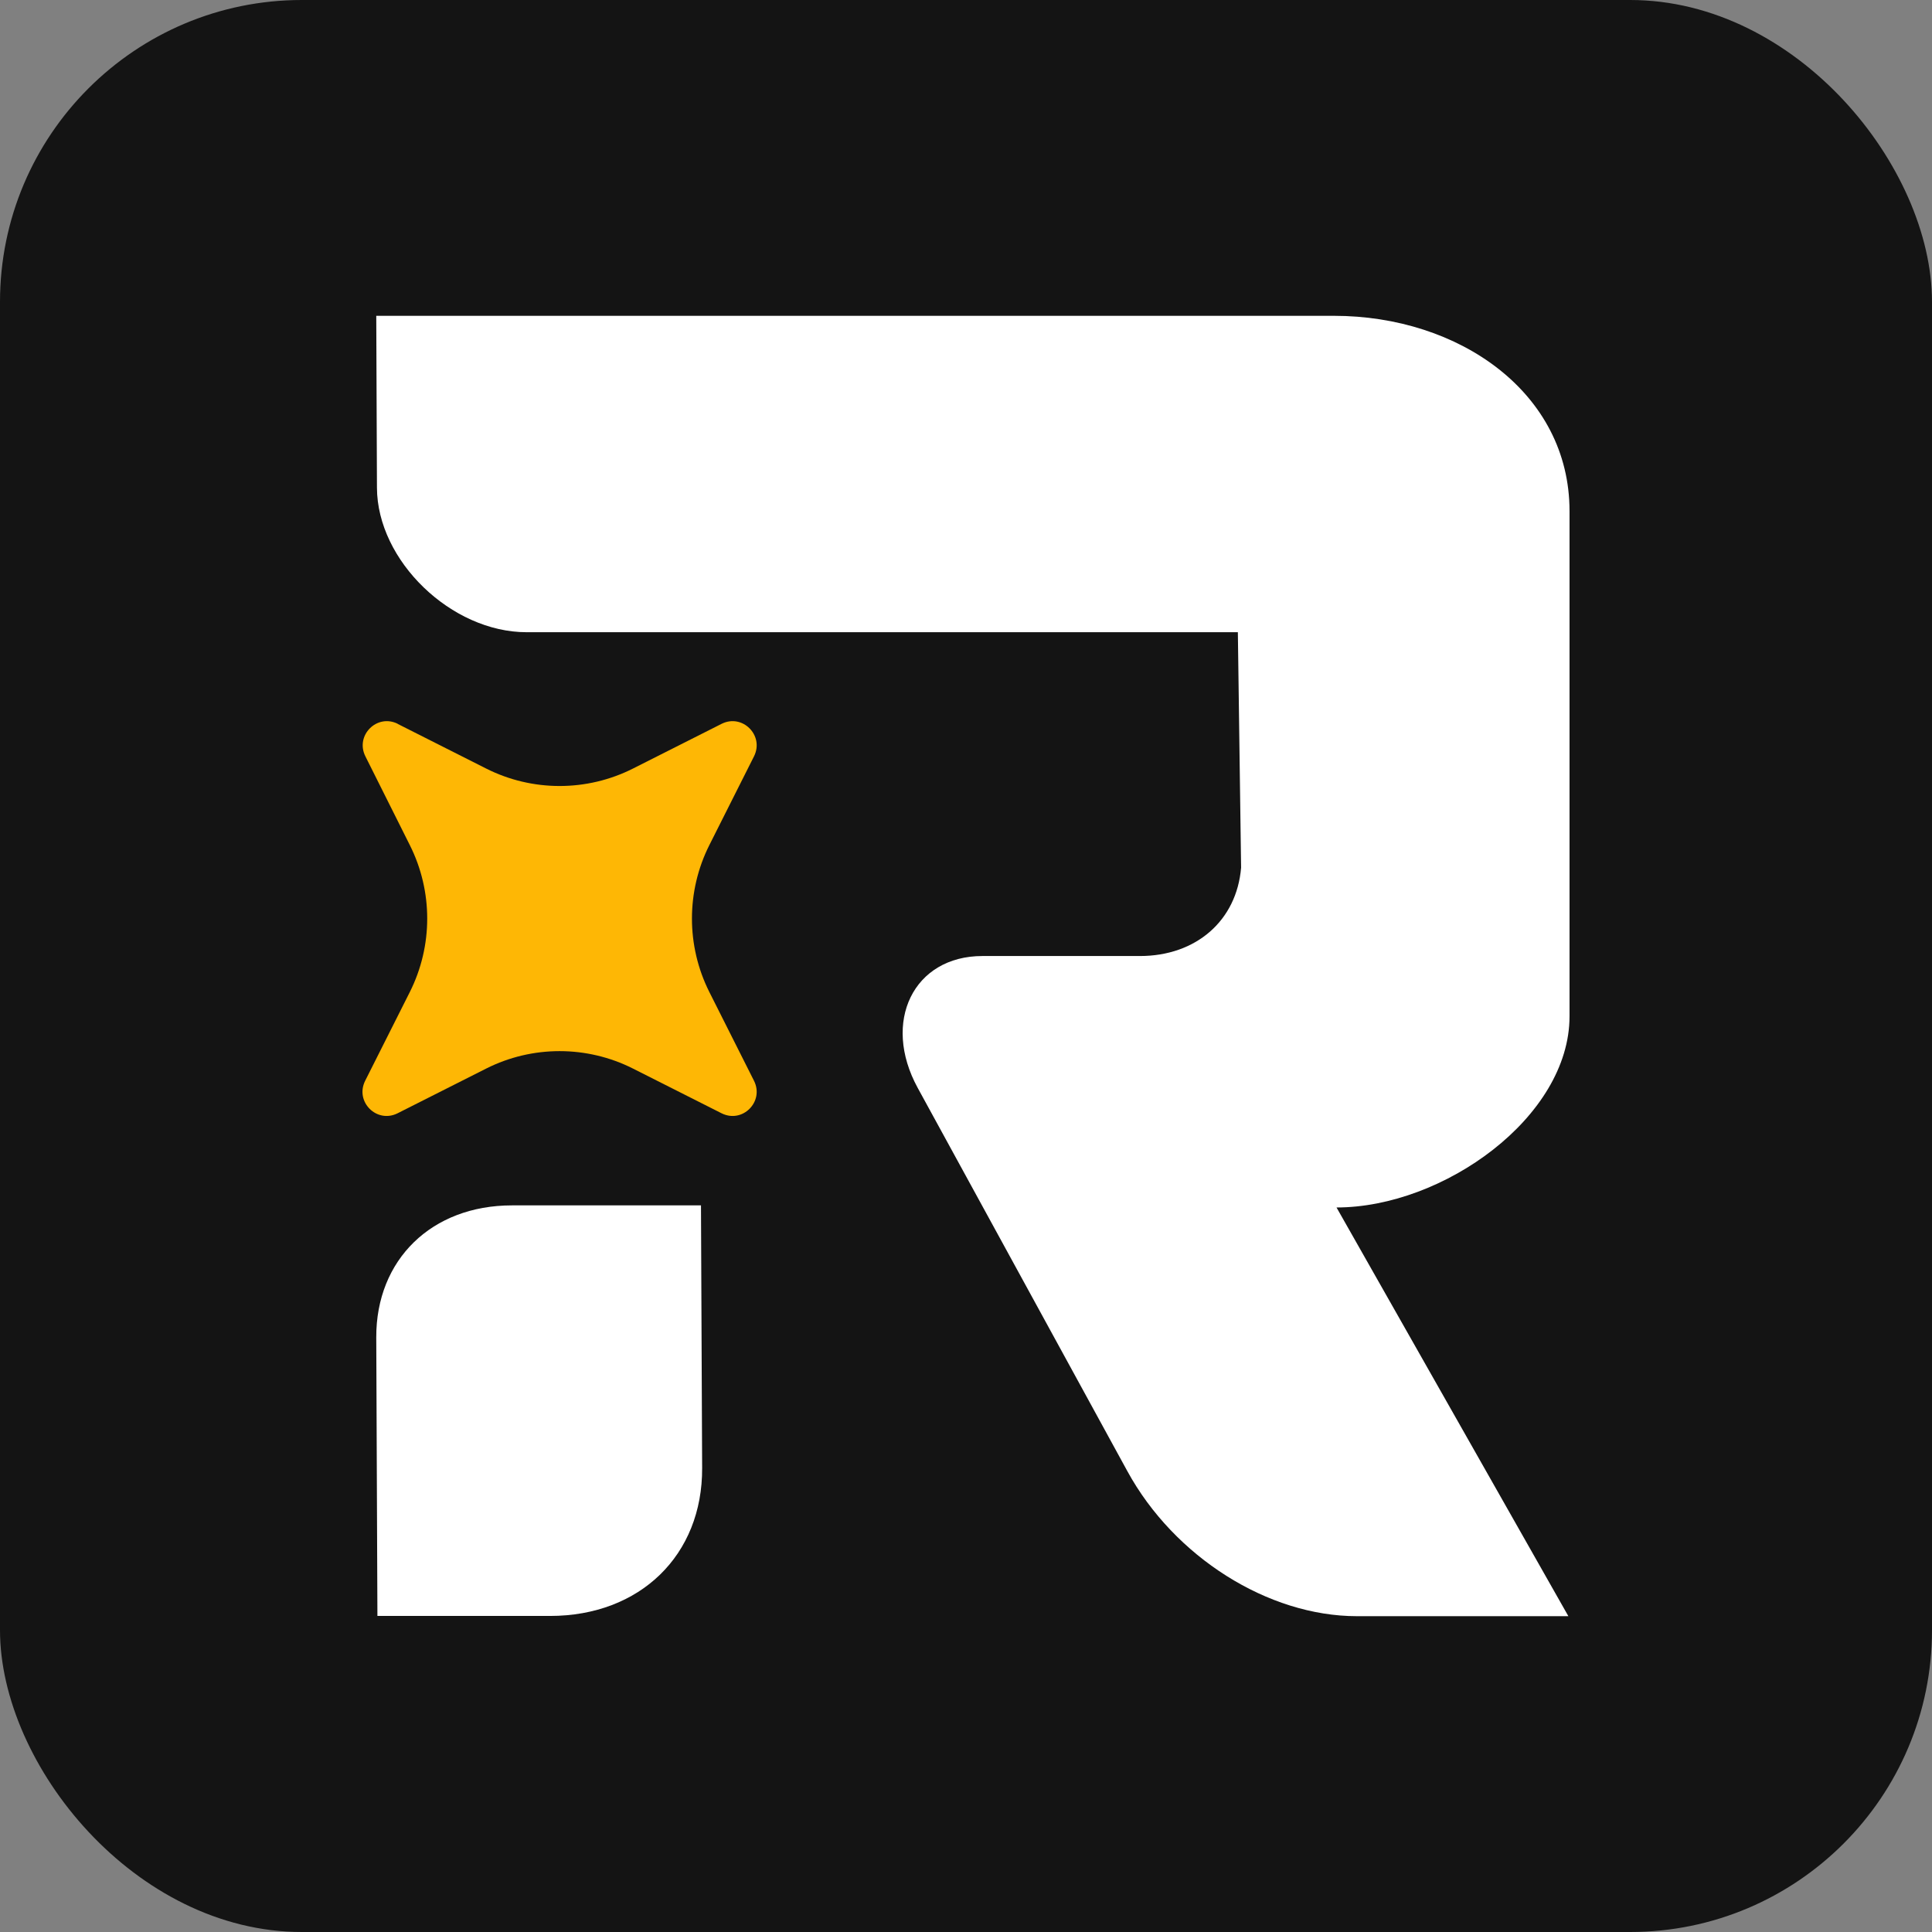 <svg xmlns="http://www.w3.org/2000/svg" version="1.1" xmlns:xlink="http://www.w3.org/1999/xlink" xmlns:svgjs="http://svgjs.dev/svgjs" width="512" height="512"><rect width="100%" height="100%" fill="#808080" stroke="none"/><svg width="512" height="512" viewBox="0 0 512 512" fill="none" xmlns="http://www.w3.org/2000/svg">
<rect width="512" height="512" rx="80" fill="#141414"></rect>
<path d="M105.36 191.824L128.868 203.688C141.083 209.835 155.507 209.835 167.722 203.688L191.23 191.824C196.754 189.058 202.585 194.897 199.823 200.43L187.977 223.973C181.839 236.206 181.839 250.652 187.977 262.885L199.823 286.428C202.585 291.961 196.754 297.801 191.23 295.034L167.722 283.17C155.507 277.023 141.083 277.023 128.868 283.17L105.36 295.034C99.836 297.801 94.005 291.961 96.767 286.428L108.613 262.885C114.751 250.652 114.751 236.206 108.613 223.973L96.828 200.43C94.066 194.897 99.897 189.058 105.421 191.824H105.36Z" fill="#FEB705"></path>
<path d="M99.713 354.416L100.02 428.243H145.748C169.624 428.243 186.197 412.138 186.074 389.024L185.767 319.439H135.682C114.383 319.439 99.652 333.823 99.713 354.416Z" fill="white"></path>
<path d="M99.713 83.695L99.897 129.246C99.959 148.609 119.6 167.543 139.549 167.543H328.045L328.905 229.936C327.739 243.952 316.997 253.357 302.082 253.357H260.344C242.114 253.357 233.582 270.753 243.219 288.334L298.767 389.885C311.166 412.568 336.025 428.305 359.595 428.305H415.634L354.193 319.992C382.428 319.992 415.941 296.079 415.941 269.339V135.454C415.941 104.043 386.663 83.695 353.518 83.695H99.713Z" fill="white"></path>
</svg><style>@media (prefers-color-scheme: light) { :root { filter: none; } }
@media (prefers-color-scheme: dark) { :root { filter: none; } }
</style></svg>